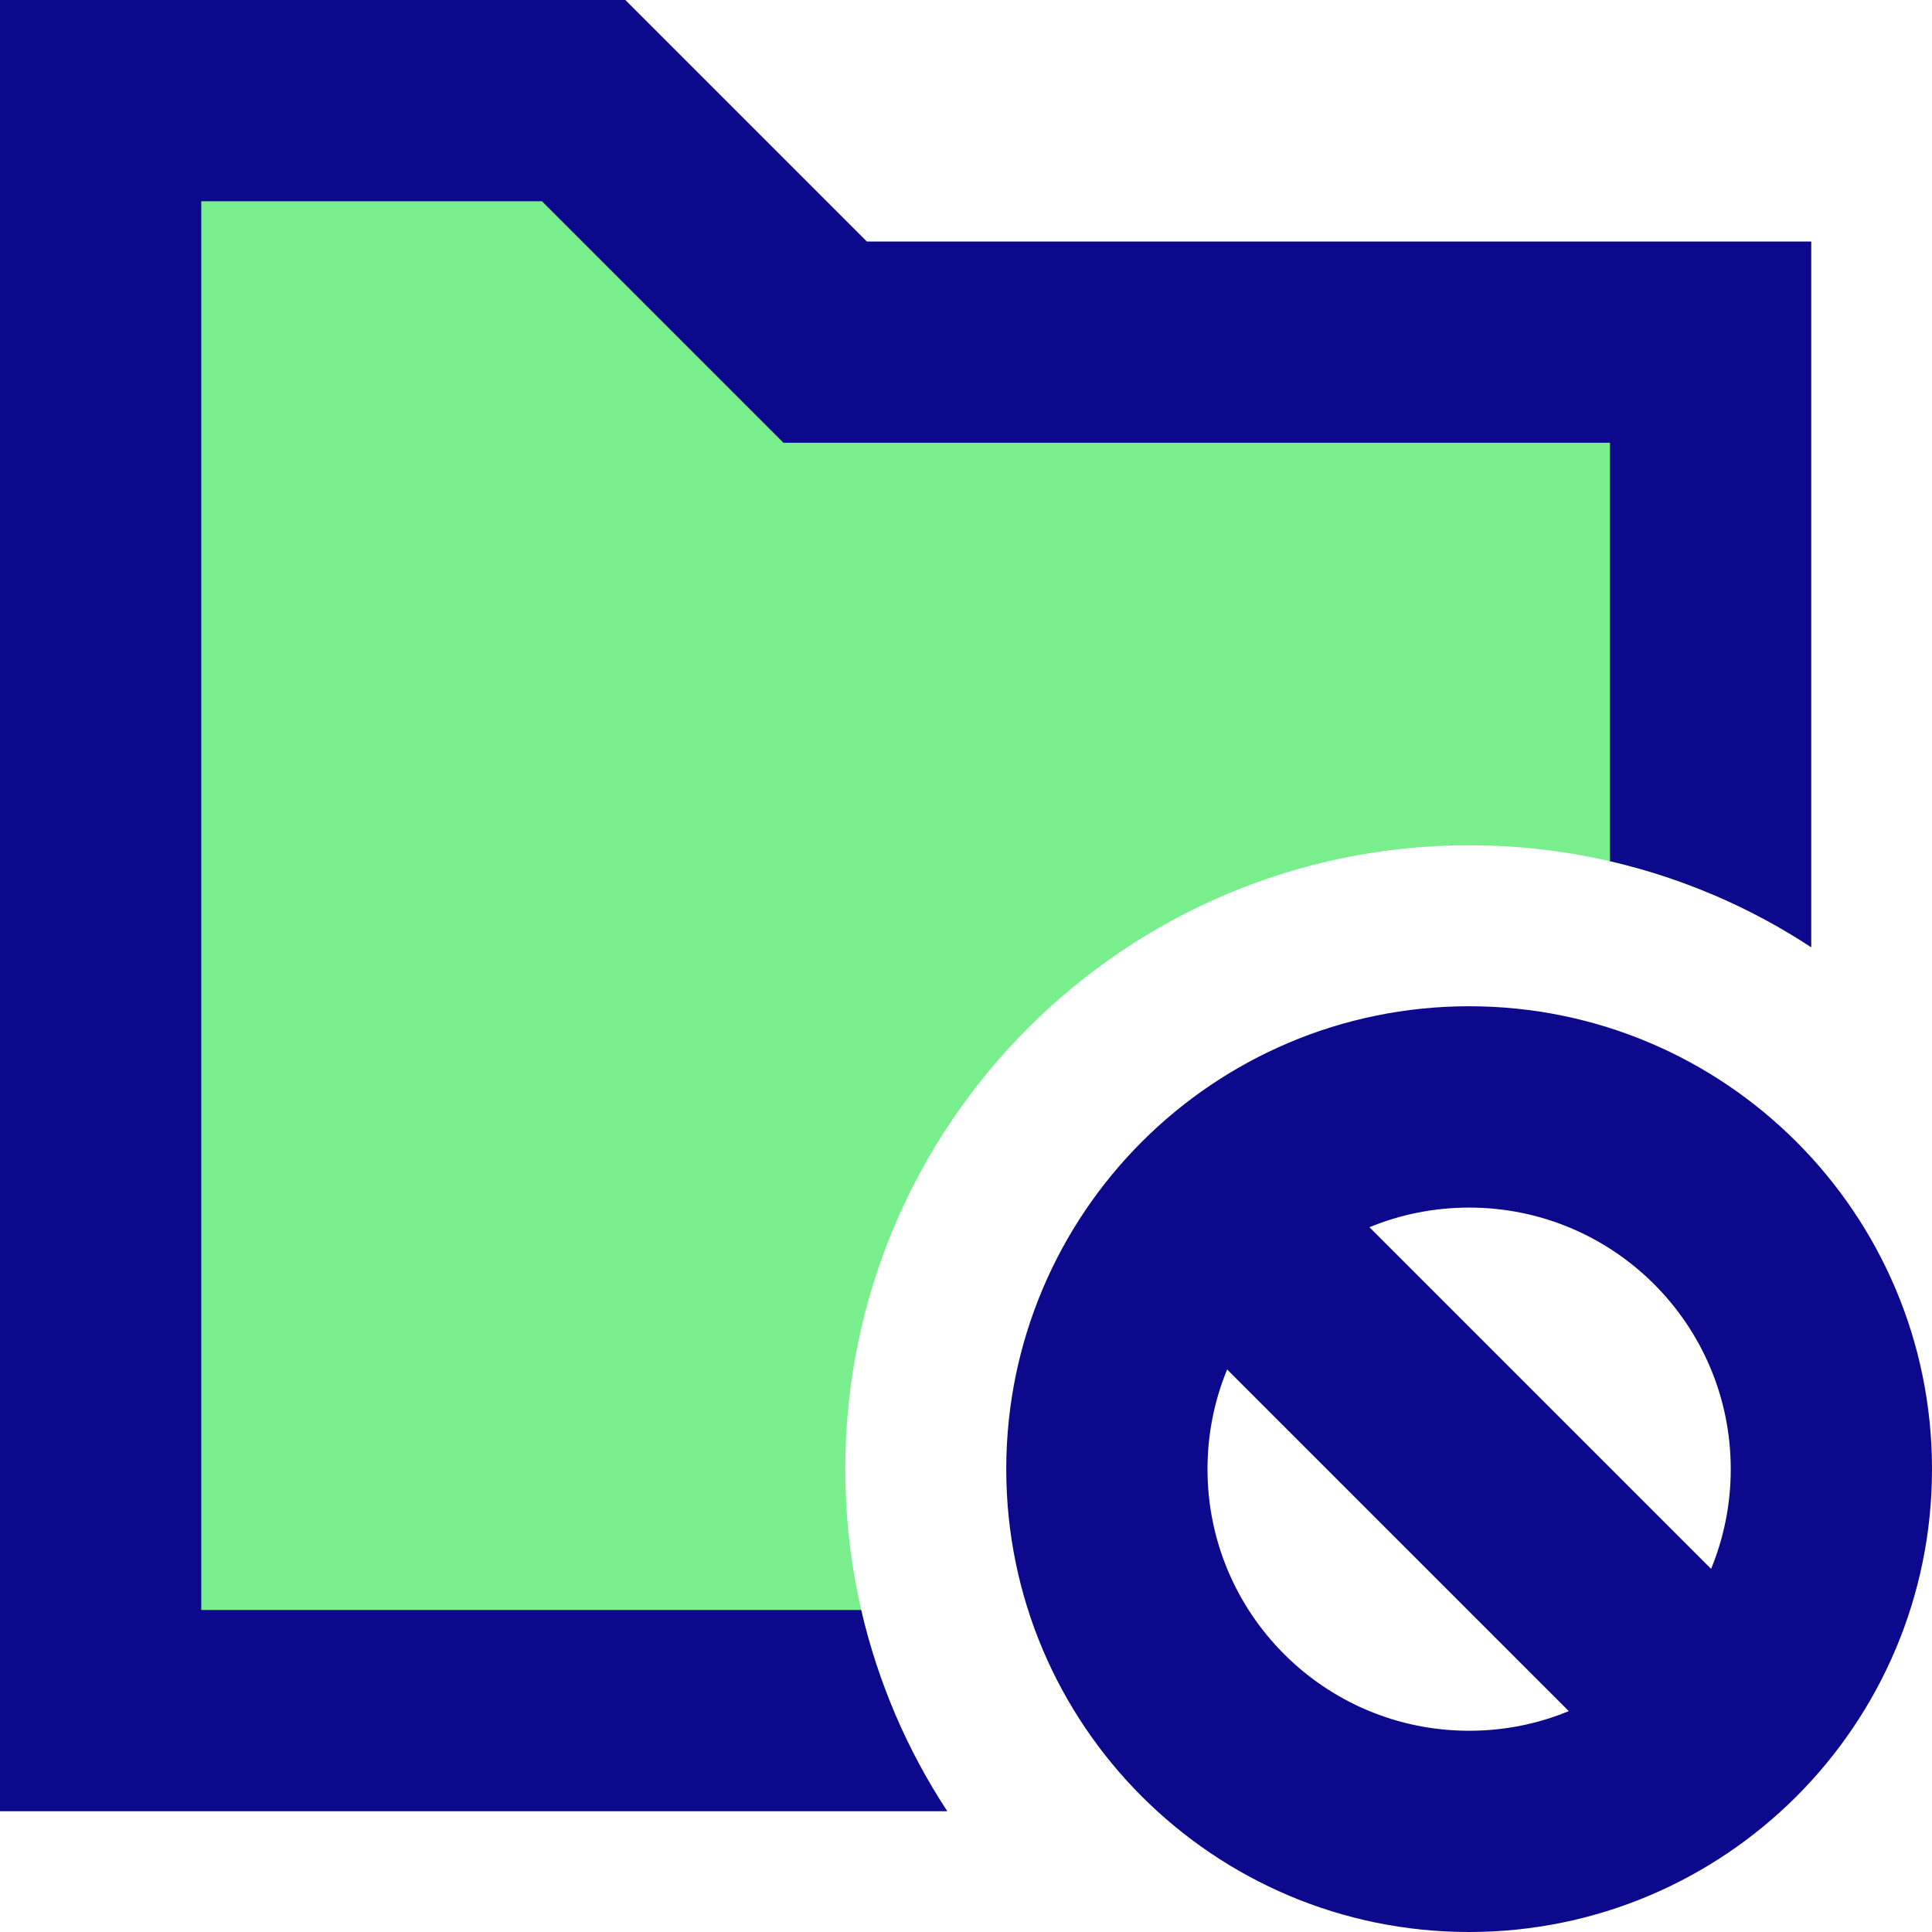 <svg xmlns="http://www.w3.org/2000/svg" fill="none" viewBox="0 0 24 24" id="Folder-Block--Streamline-Sharp">
  <desc>
    Folder Block Streamline Icon: https://streamlinehq.com
  </desc>
  <g id="folder-block--block-folder-subtract">
    <path id="Subtract" fill="#79ee8d" fill-rule="evenodd" d="M11.102 21.25c-0.388 -0.923 -0.602 -1.936 -0.602 -3 0 -4.279 3.471 -7.75 7.75 -7.75 1.064 0 2.077 0.214 3 0.602V4.25h-11l-3 -3h-6v20h9.852Z" clip-rule="evenodd" stroke-width="1"></path>
    <path id="Union" fill="#0c098c" fill-rule="evenodd" d="M1.25 0H0v22.5h11.768c-0.494 -0.752 -0.861 -1.596 -1.07 -2.5H2.5V2.5h4.232l2.634 2.634 0.366 0.366H20v5.198c0.904 0.209 1.748 0.576 2.5 1.07V3H10.768L8.134 0.366 7.768 0H1.25Zm15.761 15.244 4.245 4.245c0.157 -0.382 0.244 -0.8 0.244 -1.238 0 -1.795 -1.455 -3.25 -3.25 -3.25 -0.439 0 -0.857 0.087 -1.238 0.244Zm2.477 6.012 -4.244 -4.244c-0.157 0.382 -0.244 0.799 -0.244 1.238 0 1.795 1.455 3.25 3.25 3.25 0.439 0 0.857 -0.086 1.238 -0.244Zm-5.304 -7.072C15.223 13.145 16.663 12.5 18.25 12.5c3.176 0 5.75 2.574 5.75 5.75 0 1.587 -0.645 3.027 -1.684 4.066C21.277 23.355 19.837 24 18.25 24c-3.176 0 -5.75 -2.574 -5.75 -5.75 0 -1.587 0.645 -3.027 1.684 -4.066Z" clip-rule="evenodd" stroke-width="1"></path>
  </g>
</svg>